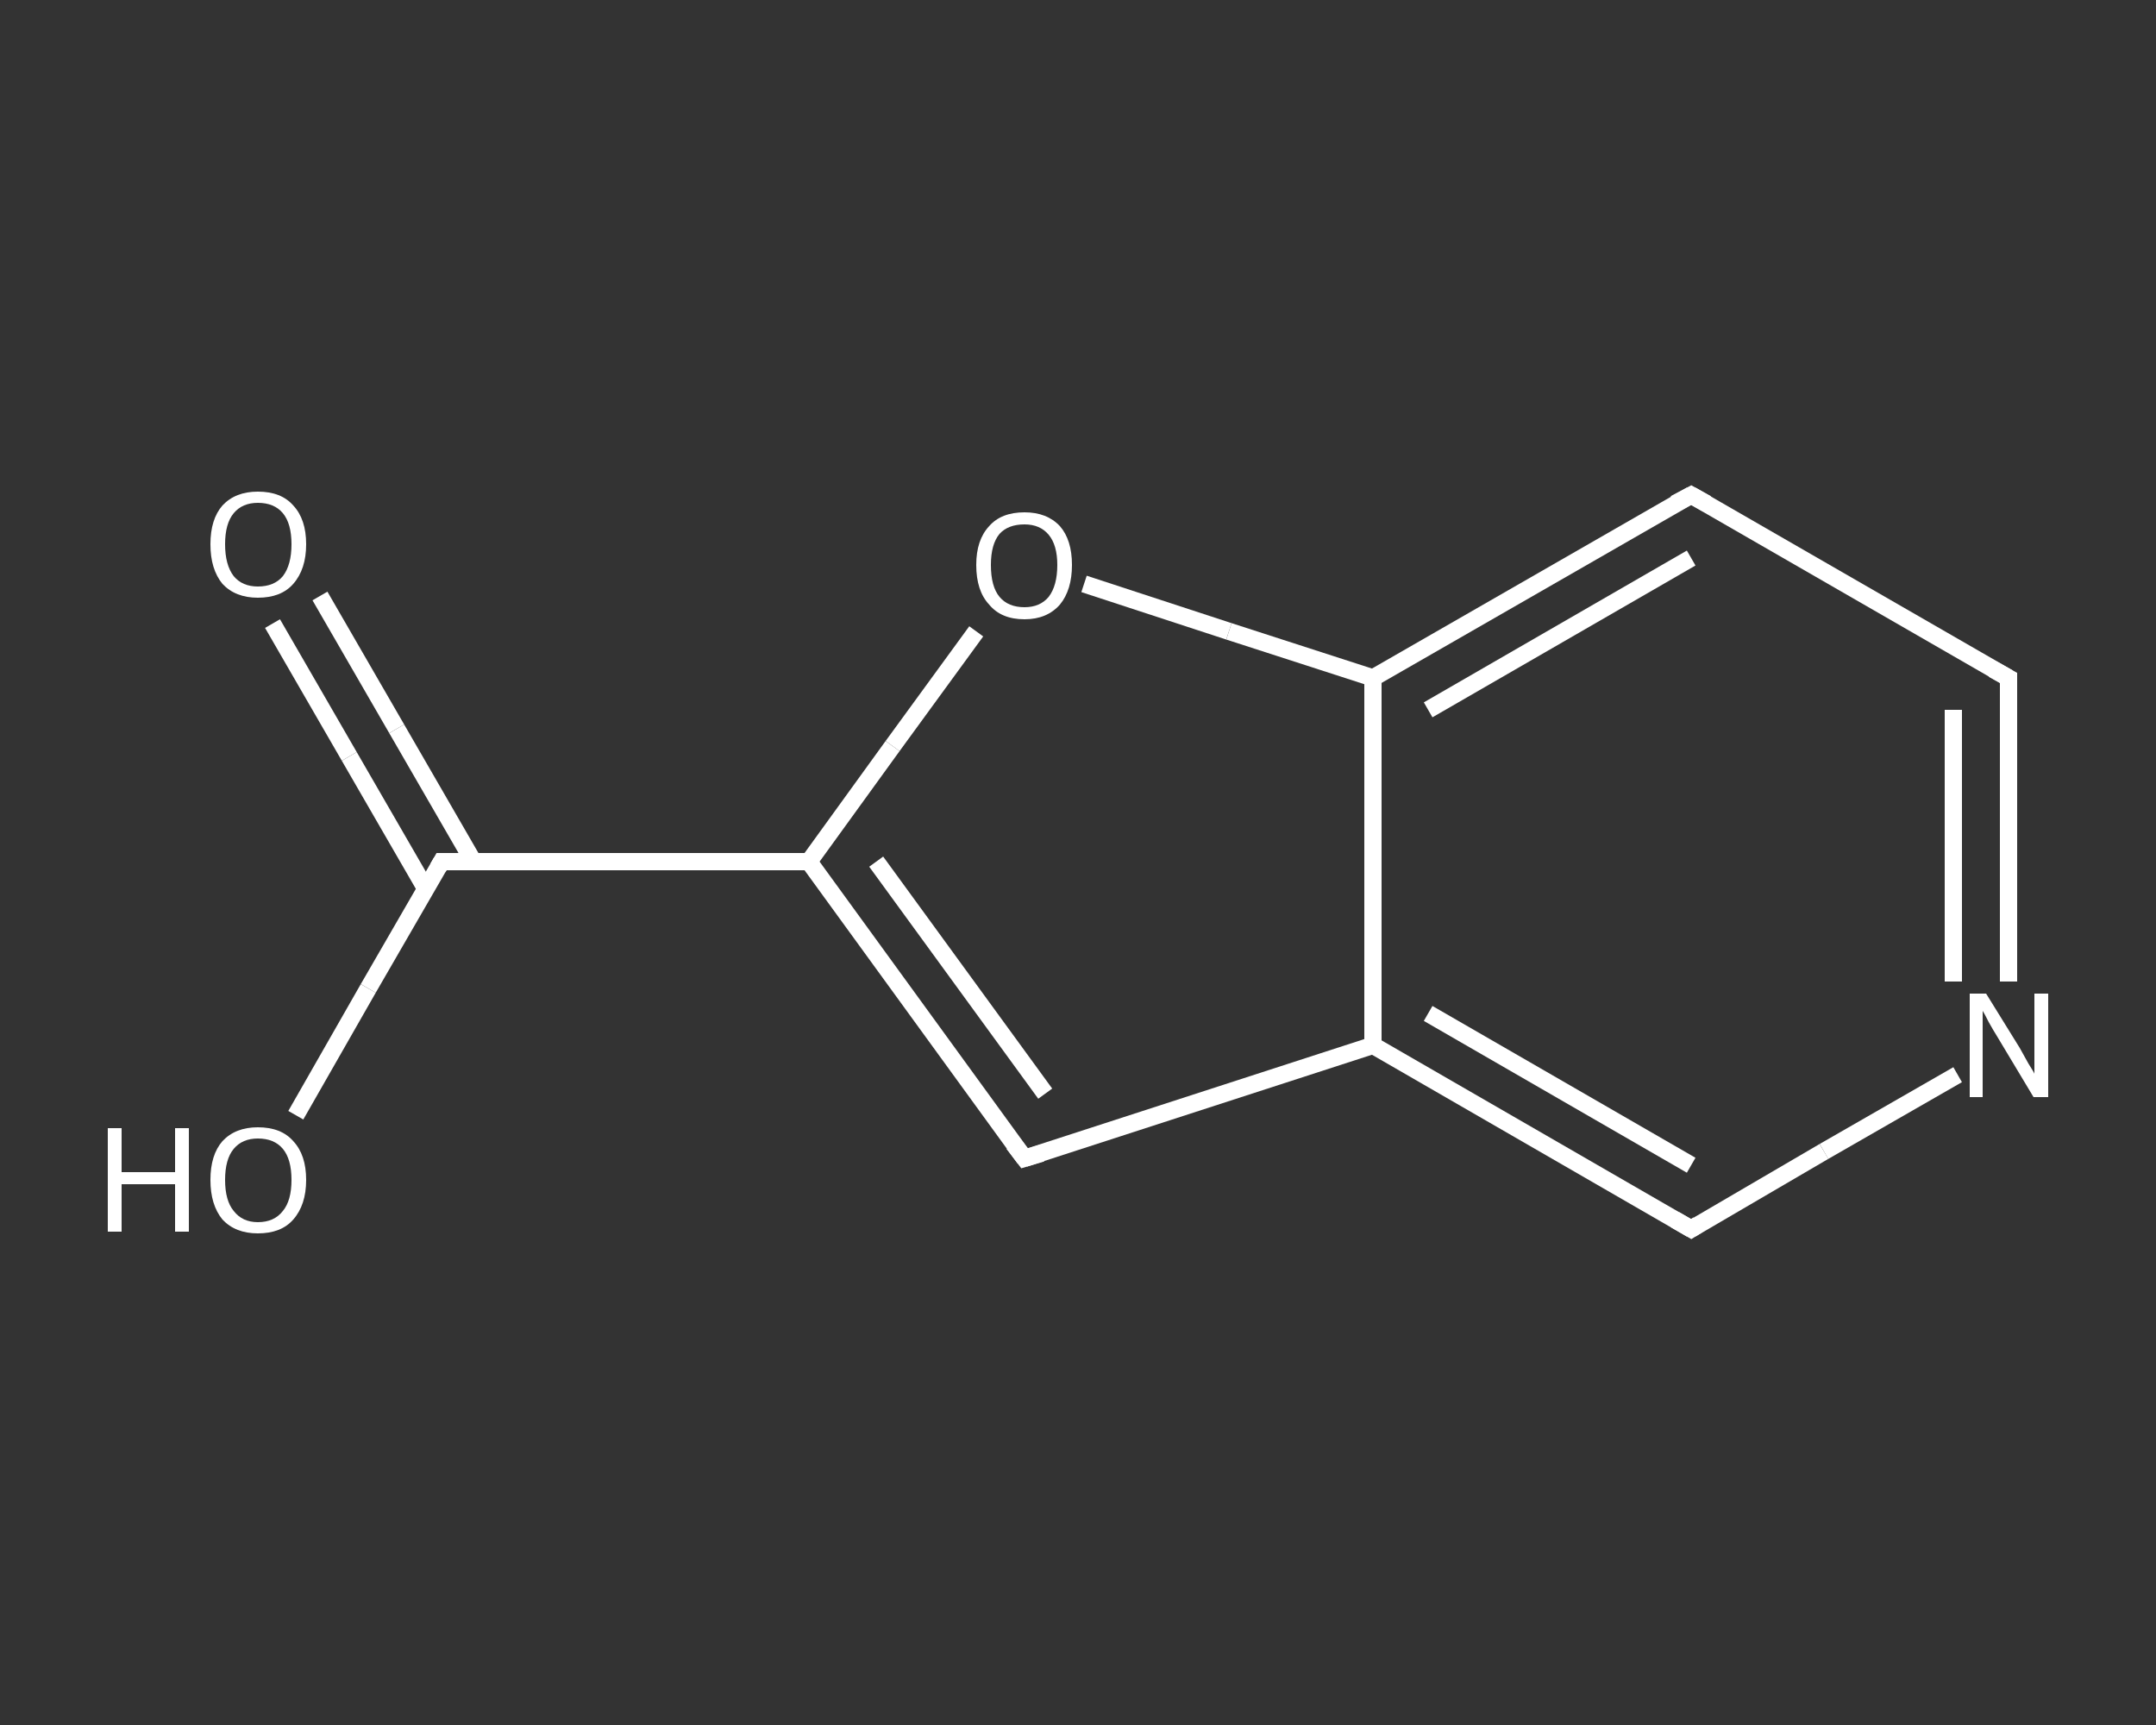 <?xml version='1.0' encoding='iso-8859-1'?>
<svg version='1.1' baseProfile='full'
              xmlns='http://www.w3.org/2000/svg'
                      xmlns:rdkit='http://www.rdkit.org/xml'
                      xmlns:xlink='http://www.w3.org/1999/xlink'
                  xml:space='preserve'
width='250px' height='200px' viewBox='0 0 250 200'>
<rect x="0" y="0" width="250" height="200" fill="#333333" stroke="none"/>
<!-- END OF HEADER -->
<rect style='opacity:1.0;fill:transparent;stroke:none' width='250.0' height='200.0' x='0.0' y='0.0'> </rect>
<path class='bond-0 atom-0 atom-1' d='M 37.1,69.1 L 46.0,84.5' style='fill:none;fill-rule:evenodd;stroke:#FFFFFF;stroke-width:2.0px;stroke-linecap:butt;stroke-linejoin:miter;stroke-opacity:1' />
<path class='bond-0 atom-0 atom-1' d='M 46.0,84.5 L 54.9,99.9' style='fill:none;fill-rule:evenodd;stroke:#FFFFFF;stroke-width:2.0px;stroke-linecap:butt;stroke-linejoin:miter;stroke-opacity:1' />
<path class='bond-0 atom-0 atom-1' d='M 31.6,72.3 L 40.5,87.7' style='fill:none;fill-rule:evenodd;stroke:#FFFFFF;stroke-width:2.0px;stroke-linecap:butt;stroke-linejoin:miter;stroke-opacity:1' />
<path class='bond-0 atom-0 atom-1' d='M 40.5,87.7 L 49.4,103.1' style='fill:none;fill-rule:evenodd;stroke:#FFFFFF;stroke-width:2.0px;stroke-linecap:butt;stroke-linejoin:miter;stroke-opacity:1' />
<path class='bond-1 atom-1 atom-2' d='M 51.2,99.9 L 42.7,114.6' style='fill:none;fill-rule:evenodd;stroke:#FFFFFF;stroke-width:2.0px;stroke-linecap:butt;stroke-linejoin:miter;stroke-opacity:1' />
<path class='bond-1 atom-1 atom-2' d='M 42.7,114.6 L 34.3,129.3' style='fill:none;fill-rule:evenodd;stroke:#FFFFFF;stroke-width:2.0px;stroke-linecap:butt;stroke-linejoin:miter;stroke-opacity:1' />
<path class='bond-2 atom-1 atom-3' d='M 51.2,99.9 L 93.8,99.9' style='fill:none;fill-rule:evenodd;stroke:#FFFFFF;stroke-width:2.0px;stroke-linecap:butt;stroke-linejoin:miter;stroke-opacity:1' />
<path class='bond-3 atom-3 atom-4' d='M 93.8,99.9 L 118.8,134.3' style='fill:none;fill-rule:evenodd;stroke:#FFFFFF;stroke-width:2.0px;stroke-linecap:butt;stroke-linejoin:miter;stroke-opacity:1' />
<path class='bond-3 atom-3 atom-4' d='M 101.6,99.9 L 121.2,126.8' style='fill:none;fill-rule:evenodd;stroke:#FFFFFF;stroke-width:2.0px;stroke-linecap:butt;stroke-linejoin:miter;stroke-opacity:1' />
<path class='bond-4 atom-4 atom-5' d='M 118.8,134.3 L 159.2,121.2' style='fill:none;fill-rule:evenodd;stroke:#FFFFFF;stroke-width:2.0px;stroke-linecap:butt;stroke-linejoin:miter;stroke-opacity:1' />
<path class='bond-5 atom-5 atom-6' d='M 159.2,121.2 L 196.1,142.5' style='fill:none;fill-rule:evenodd;stroke:#FFFFFF;stroke-width:2.0px;stroke-linecap:butt;stroke-linejoin:miter;stroke-opacity:1' />
<path class='bond-5 atom-5 atom-6' d='M 165.6,117.5 L 196.1,135.1' style='fill:none;fill-rule:evenodd;stroke:#FFFFFF;stroke-width:2.0px;stroke-linecap:butt;stroke-linejoin:miter;stroke-opacity:1' />
<path class='bond-6 atom-6 atom-7' d='M 196.1,142.5 L 211.5,133.5' style='fill:none;fill-rule:evenodd;stroke:#FFFFFF;stroke-width:2.0px;stroke-linecap:butt;stroke-linejoin:miter;stroke-opacity:1' />
<path class='bond-6 atom-6 atom-7' d='M 211.5,133.5 L 227.0,124.6' style='fill:none;fill-rule:evenodd;stroke:#FFFFFF;stroke-width:2.0px;stroke-linecap:butt;stroke-linejoin:miter;stroke-opacity:1' />
<path class='bond-7 atom-7 atom-8' d='M 232.9,113.8 L 232.9,96.2' style='fill:none;fill-rule:evenodd;stroke:#FFFFFF;stroke-width:2.0px;stroke-linecap:butt;stroke-linejoin:miter;stroke-opacity:1' />
<path class='bond-7 atom-7 atom-8' d='M 232.9,96.2 L 232.9,78.6' style='fill:none;fill-rule:evenodd;stroke:#FFFFFF;stroke-width:2.0px;stroke-linecap:butt;stroke-linejoin:miter;stroke-opacity:1' />
<path class='bond-7 atom-7 atom-8' d='M 226.5,113.8 L 226.5,98.0' style='fill:none;fill-rule:evenodd;stroke:#FFFFFF;stroke-width:2.0px;stroke-linecap:butt;stroke-linejoin:miter;stroke-opacity:1' />
<path class='bond-7 atom-7 atom-8' d='M 226.5,98.0 L 226.5,82.3' style='fill:none;fill-rule:evenodd;stroke:#FFFFFF;stroke-width:2.0px;stroke-linecap:butt;stroke-linejoin:miter;stroke-opacity:1' />
<path class='bond-8 atom-8 atom-9' d='M 232.9,78.6 L 196.1,57.4' style='fill:none;fill-rule:evenodd;stroke:#FFFFFF;stroke-width:2.0px;stroke-linecap:butt;stroke-linejoin:miter;stroke-opacity:1' />
<path class='bond-9 atom-9 atom-10' d='M 196.1,57.4 L 159.2,78.6' style='fill:none;fill-rule:evenodd;stroke:#FFFFFF;stroke-width:2.0px;stroke-linecap:butt;stroke-linejoin:miter;stroke-opacity:1' />
<path class='bond-9 atom-9 atom-10' d='M 196.1,64.7 L 165.6,82.3' style='fill:none;fill-rule:evenodd;stroke:#FFFFFF;stroke-width:2.0px;stroke-linecap:butt;stroke-linejoin:miter;stroke-opacity:1' />
<path class='bond-10 atom-10 atom-11' d='M 159.2,78.6 L 142.5,73.2' style='fill:none;fill-rule:evenodd;stroke:#FFFFFF;stroke-width:2.0px;stroke-linecap:butt;stroke-linejoin:miter;stroke-opacity:1' />
<path class='bond-10 atom-10 atom-11' d='M 142.5,73.2 L 125.7,67.7' style='fill:none;fill-rule:evenodd;stroke:#FFFFFF;stroke-width:2.0px;stroke-linecap:butt;stroke-linejoin:miter;stroke-opacity:1' />
<path class='bond-11 atom-11 atom-3' d='M 113.2,73.2 L 103.5,86.5' style='fill:none;fill-rule:evenodd;stroke:#FFFFFF;stroke-width:2.0px;stroke-linecap:butt;stroke-linejoin:miter;stroke-opacity:1' />
<path class='bond-11 atom-11 atom-3' d='M 103.5,86.5 L 93.8,99.9' style='fill:none;fill-rule:evenodd;stroke:#FFFFFF;stroke-width:2.0px;stroke-linecap:butt;stroke-linejoin:miter;stroke-opacity:1' />
<path class='bond-12 atom-10 atom-5' d='M 159.2,78.6 L 159.2,121.2' style='fill:none;fill-rule:evenodd;stroke:#FFFFFF;stroke-width:2.0px;stroke-linecap:butt;stroke-linejoin:miter;stroke-opacity:1' />
<path d='M 50.8,100.6 L 51.2,99.9 L 53.3,99.9' style='fill:none;stroke:#FFFFFF;stroke-width:2.0px;stroke-linecap:butt;stroke-linejoin:miter;stroke-opacity:1;' />
<path d='M 117.5,132.6 L 118.8,134.3 L 120.8,133.7' style='fill:none;stroke:#FFFFFF;stroke-width:2.0px;stroke-linecap:butt;stroke-linejoin:miter;stroke-opacity:1;' />
<path d='M 194.2,141.4 L 196.1,142.5 L 196.9,142.0' style='fill:none;stroke:#FFFFFF;stroke-width:2.0px;stroke-linecap:butt;stroke-linejoin:miter;stroke-opacity:1;' />
<path d='M 232.9,79.5 L 232.9,78.6 L 231.1,77.6' style='fill:none;stroke:#FFFFFF;stroke-width:2.0px;stroke-linecap:butt;stroke-linejoin:miter;stroke-opacity:1;' />
<path d='M 197.9,58.4 L 196.1,57.4 L 194.2,58.4' style='fill:none;stroke:#FFFFFF;stroke-width:2.0px;stroke-linecap:butt;stroke-linejoin:miter;stroke-opacity:1;' />
<path class='atom-0' d='M 24.4 63.1
Q 24.4 60.2, 25.8 58.6
Q 27.3 57.0, 29.9 57.0
Q 32.6 57.0, 34.0 58.6
Q 35.5 60.2, 35.5 63.1
Q 35.5 66.0, 34.0 67.7
Q 32.6 69.3, 29.9 69.3
Q 27.3 69.3, 25.8 67.7
Q 24.4 66.0, 24.4 63.1
M 29.9 68.0
Q 31.8 68.0, 32.8 66.8
Q 33.8 65.5, 33.8 63.1
Q 33.8 60.7, 32.8 59.5
Q 31.8 58.3, 29.9 58.3
Q 28.1 58.3, 27.1 59.5
Q 26.1 60.7, 26.1 63.1
Q 26.1 65.5, 27.1 66.8
Q 28.1 68.0, 29.9 68.0
' fill='#FFFFFF'/>
<path class='atom-2' d='M 12.5 130.8
L 14.1 130.8
L 14.1 135.9
L 20.3 135.9
L 20.3 130.8
L 21.9 130.8
L 21.9 142.8
L 20.3 142.8
L 20.3 137.3
L 14.1 137.3
L 14.1 142.8
L 12.5 142.8
L 12.5 130.8
' fill='#FFFFFF'/>
<path class='atom-2' d='M 24.4 136.8
Q 24.4 133.9, 25.8 132.3
Q 27.3 130.7, 29.9 130.7
Q 32.6 130.7, 34.0 132.3
Q 35.5 133.9, 35.5 136.8
Q 35.5 139.7, 34.0 141.4
Q 32.6 143.0, 29.9 143.0
Q 27.3 143.0, 25.8 141.4
Q 24.4 139.7, 24.4 136.8
M 29.9 141.7
Q 31.8 141.7, 32.8 140.4
Q 33.8 139.2, 33.8 136.8
Q 33.8 134.4, 32.8 133.2
Q 31.8 132.0, 29.9 132.0
Q 28.1 132.0, 27.1 133.2
Q 26.1 134.4, 26.1 136.8
Q 26.1 139.2, 27.1 140.4
Q 28.1 141.7, 29.9 141.7
' fill='#FFFFFF'/>
<path class='atom-7' d='M 230.3 115.2
L 234.2 121.5
Q 234.6 122.2, 235.2 123.3
Q 235.9 124.4, 235.9 124.5
L 235.9 115.2
L 237.5 115.2
L 237.5 127.2
L 235.8 127.2
L 231.6 120.2
Q 231.1 119.4, 230.6 118.5
Q 230.1 117.5, 229.9 117.2
L 229.9 127.2
L 228.4 127.2
L 228.4 115.2
L 230.3 115.2
' fill='#FFFFFF'/>
<path class='atom-11' d='M 113.2 65.5
Q 113.2 62.6, 114.7 61.0
Q 116.1 59.4, 118.8 59.4
Q 121.4 59.4, 122.9 61.0
Q 124.3 62.6, 124.3 65.5
Q 124.3 68.4, 122.9 70.1
Q 121.4 71.8, 118.8 71.8
Q 116.1 71.8, 114.7 70.1
Q 113.2 68.5, 113.2 65.5
M 118.8 70.4
Q 120.6 70.4, 121.6 69.2
Q 122.6 67.9, 122.6 65.5
Q 122.6 63.2, 121.6 62.0
Q 120.6 60.8, 118.8 60.8
Q 116.9 60.8, 115.9 61.9
Q 114.9 63.1, 114.9 65.5
Q 114.9 68.0, 115.9 69.2
Q 116.9 70.4, 118.8 70.4
' fill='#FFFFFF'/>
</svg>
